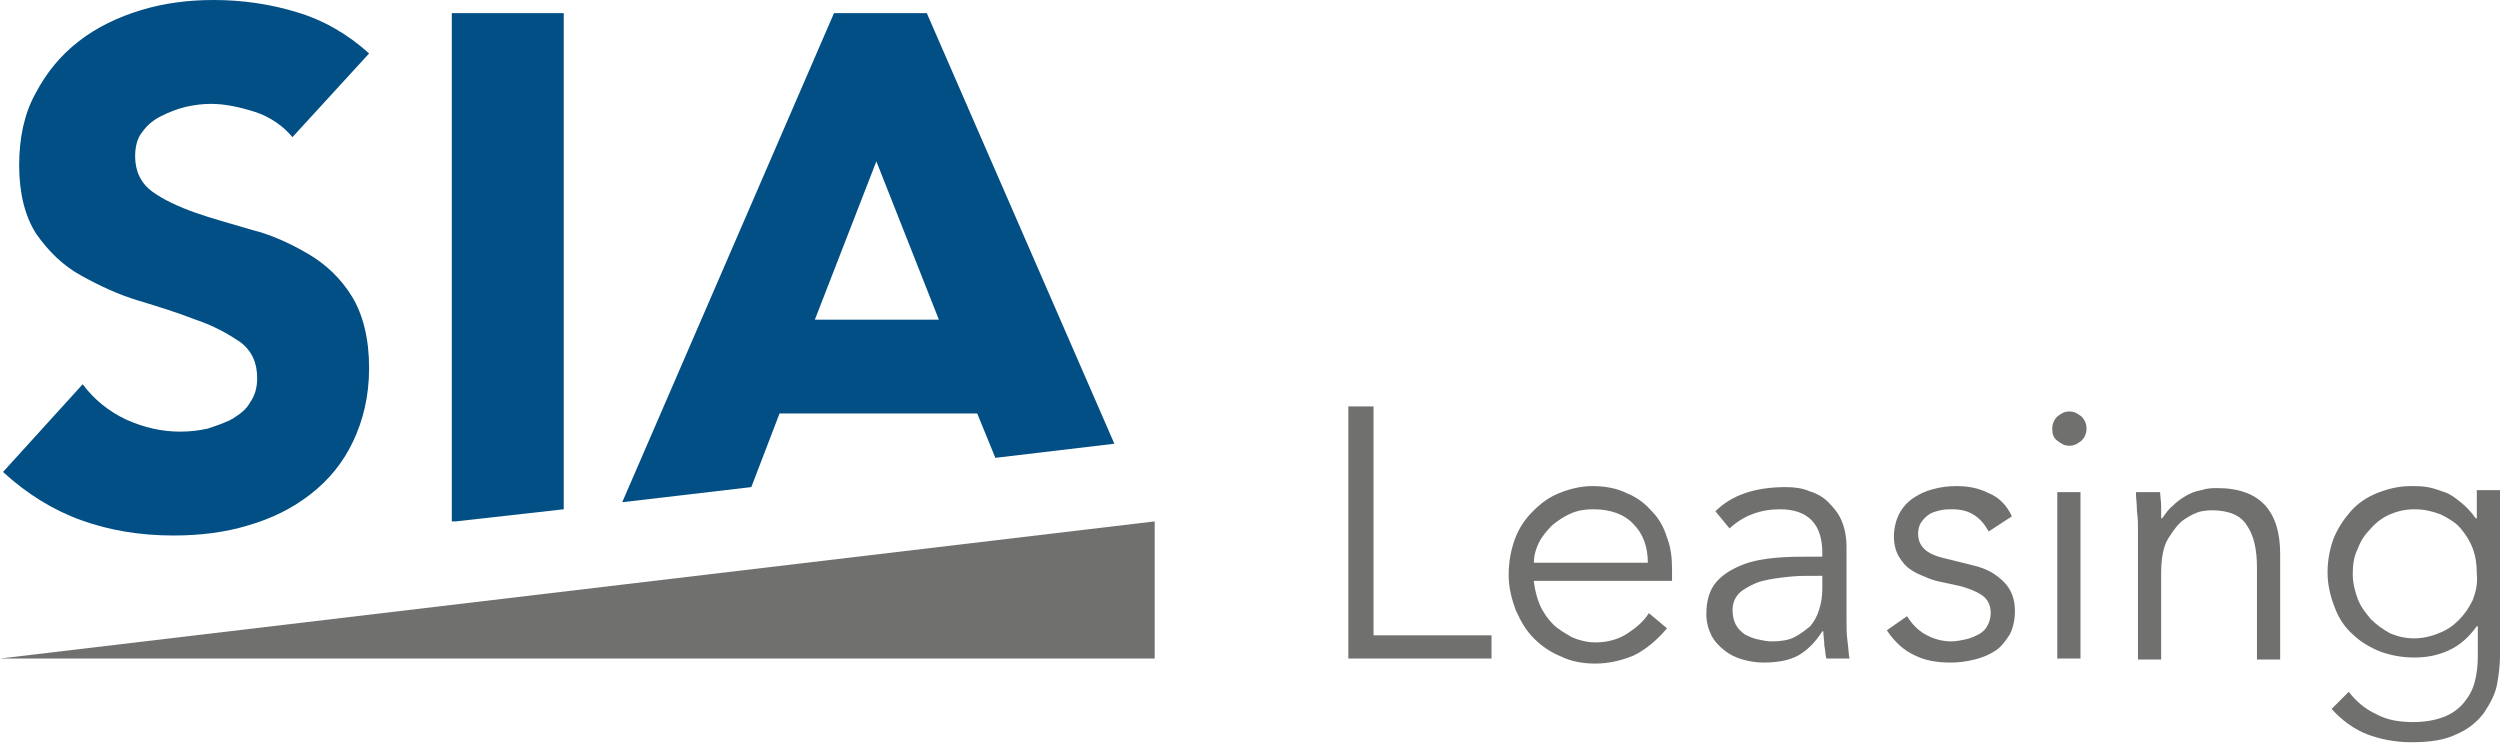 <?xml version="1.0" encoding="utf-8"?>
<!-- Generator: Adobe Illustrator 24.2.1, SVG Export Plug-In . SVG Version: 6.00 Build 0)  -->
<svg version="1.1" id="Layer_1" xmlns="http://www.w3.org/2000/svg" xmlns:xlink="http://www.w3.org/1999/xlink" x="0px" y="0px"
	 viewBox="0 0 247.9 73.8" style="enable-background:new 0 0 247.9 73.8;" xml:space="preserve">
<style type="text/css">
	.st0{fill:#024F85;}
	.st1{fill:#70706F;}
</style>
<g>
	<path class="st0" d="M23.1,41.5c-0.7,0.4-1.6,0.7-2.5,1c-0.9,0.2-1.8,0.3-2.7,0.3c-1.9,0-3.6-0.4-5.4-1.2c-1.7-0.8-3.2-2-4.3-3.5
		l-7.9,8.7c2.4,2.2,5,3.8,7.8,4.8c2.8,1,5.8,1.5,9.1,1.5c2.6,0,5.1-0.3,7.4-1c2.4-0.7,4.4-1.7,6.2-3.1c1.8-1.4,3.2-3.1,4.2-5.2
		c1-2.1,1.6-4.5,1.6-7.3c0-2.9-0.6-5.3-1.7-7.1c-1.1-1.8-2.6-3.2-4.3-4.2c-1.7-1-3.6-1.9-5.6-2.4c-2-0.6-3.9-1.1-5.6-1.7
		c-1.7-0.6-3.2-1.3-4.3-2.1c-1.1-0.8-1.7-2-1.7-3.5c0-0.9,0.2-1.8,0.7-2.4c0.5-0.7,1.1-1.2,1.9-1.6c0.8-0.4,1.6-0.7,2.4-0.9
		c0.9-0.2,1.7-0.3,2.5-0.3c1.4,0,2.8,0.3,4.4,0.8c1.5,0.5,2.8,1.4,3.7,2.5l7.6-8.3c-2.1-1.9-4.5-3.3-7.2-4.1C26.8,0.4,24,0,21.2,0
		c-2.5,0-4.9,0.3-7.2,1c-2.3,0.7-4.4,1.7-6.2,3.1C6,5.5,4.6,7.2,3.5,9.3c-1.1,2-1.6,4.4-1.6,7.1c0,2.8,0.6,5.1,1.7,6.8
		c1.2,1.7,2.6,3.1,4.4,4.1c1.8,1,3.7,1.9,5.7,2.5c2,0.6,3.9,1.2,5.7,1.9c1.8,0.6,3.2,1.4,4.4,2.2c1.2,0.9,1.7,2.1,1.7,3.6
		c0,0.9-0.2,1.7-0.7,2.4C24.5,40.5,23.9,41,23.1,41.5z"/>
	<polygon class="st0" points="55.9,1.3 44.8,1.3 44.8,51.7 45.2,51.7 55.9,50.5 	"/>
	<path class="st0" d="M77.3,41h19.6l1.8,4.4l11.8-1.4L91.9,1.3h-9.2l-21,48.5l12.8-1.5L77.3,41z M86.9,16l6.2,15.7H80.8L86.9,16z"/>
	<polygon class="st1" points="0,65.3 114.5,65.3 114.5,51.7 0,65.3 	"/>
	<g>
		<path class="st1" d="M136.3,63h11.6v2.3h-14.2v-25h2.5V63z"/>
		<path class="st1" d="M152.1,57.7c0.1,0.8,0.3,1.6,0.6,2.3c0.3,0.7,0.8,1.4,1.3,1.9c0.5,0.5,1.2,0.9,1.9,1.3
			c0.7,0.3,1.5,0.5,2.3,0.5c1.2,0,2.3-0.3,3.2-0.9c0.9-0.6,1.6-1.2,2.1-2l1.8,1.5c-1,1.2-2.1,2.1-3.3,2.7c-1.2,0.5-2.5,0.8-3.8,0.8
			c-1.2,0-2.4-0.2-3.4-0.7c-1-0.4-1.9-1-2.7-1.8c-0.8-0.8-1.3-1.7-1.8-2.8c-0.4-1.1-0.7-2.2-0.7-3.5c0-1.2,0.2-2.4,0.6-3.5
			c0.4-1.1,1-2,1.8-2.8c0.8-0.8,1.6-1.4,2.6-1.8c1-0.4,2.1-0.7,3.3-0.7c1.2,0,2.4,0.2,3.4,0.7c1,0.4,1.8,1,2.5,1.8
			c0.7,0.7,1.2,1.6,1.5,2.6c0.4,1,0.5,2.1,0.5,3.2v1.1H152.1z M163.4,55.8c0-1.6-0.5-2.9-1.4-3.8c-0.9-1-2.3-1.5-4-1.5
			c-0.8,0-1.5,0.1-2.2,0.4c-0.7,0.3-1.3,0.7-1.9,1.2c-0.5,0.5-1,1.1-1.3,1.7c-0.3,0.6-0.5,1.3-0.5,2H163.4z"/>
		<path class="st1" d="M180.7,55.2v-0.4c0-2.8-1.4-4.3-4.2-4.3c-1.9,0-3.6,0.6-5,1.9l-1.4-1.7c1.6-1.6,3.9-2.4,7-2.4
			c0.8,0,1.6,0.1,2.3,0.4c0.7,0.2,1.4,0.6,1.9,1.1c0.5,0.5,1,1.1,1.3,1.8c0.3,0.7,0.5,1.6,0.5,2.6v7.4c0,0.6,0,1.3,0.1,2
			c0.1,0.7,0.1,1.3,0.2,1.7h-2.3c-0.1-0.4-0.1-0.8-0.2-1.3c0-0.5-0.1-0.9-0.1-1.4h-0.1c-0.7,1.1-1.5,1.9-2.4,2.4
			c-0.9,0.5-2.1,0.7-3.4,0.7c-0.7,0-1.4-0.1-2.1-0.3c-0.7-0.2-1.3-0.5-1.8-0.9c-0.5-0.4-1-0.9-1.3-1.5c-0.3-0.6-0.5-1.3-0.5-2.1
			c0-1.3,0.3-2.4,1-3.2c0.7-0.8,1.6-1.3,2.6-1.7c1-0.4,2.2-0.6,3.4-0.7c1.2-0.1,2.3-0.1,3.3-0.1H180.7z M179.5,57.1
			c-0.6,0-1.3,0-2.2,0.1c-0.9,0.1-1.7,0.2-2.5,0.4c-0.8,0.2-1.5,0.6-2.1,1c-0.6,0.5-0.9,1.1-0.9,1.9c0,0.5,0.1,1,0.3,1.4
			c0.2,0.4,0.5,0.7,0.9,1c0.4,0.2,0.8,0.4,1.3,0.5c0.5,0.1,0.9,0.2,1.4,0.2c0.8,0,1.6-0.1,2.2-0.4c0.6-0.3,1.1-0.7,1.6-1.1
			c0.4-0.5,0.7-1,0.9-1.7c0.2-0.6,0.3-1.3,0.3-2.1v-1.2H179.5z"/>
		<path class="st1" d="M197.2,52.7c-0.4-0.7-0.8-1.2-1.4-1.6c-0.6-0.4-1.3-0.6-2.2-0.6c-0.4,0-0.8,0-1.2,0.1
			c-0.4,0.1-0.8,0.2-1.1,0.4c-0.3,0.2-0.6,0.5-0.8,0.8c-0.2,0.3-0.3,0.7-0.3,1.1c0,0.8,0.3,1.3,0.8,1.7c0.5,0.4,1.4,0.7,2.4,0.9
			l2.4,0.6c1.2,0.3,2.1,0.8,2.9,1.6c0.8,0.8,1.1,1.8,1.1,2.9c0,0.9-0.2,1.7-0.5,2.3c-0.4,0.6-0.8,1.2-1.4,1.6
			c-0.6,0.4-1.3,0.7-2.1,0.9c-0.8,0.2-1.6,0.3-2.4,0.3c-1.3,0-2.5-0.2-3.5-0.7c-1.1-0.5-2-1.3-2.8-2.5l2-1.4
			c0.5,0.8,1.1,1.4,1.8,1.8c0.7,0.4,1.6,0.7,2.6,0.7c0.5,0,0.9-0.1,1.4-0.2c0.5-0.1,0.9-0.3,1.3-0.5c0.4-0.2,0.7-0.5,0.9-0.9
			c0.2-0.4,0.3-0.8,0.3-1.2c0-0.8-0.3-1.4-0.9-1.8c-0.6-0.4-1.4-0.7-2.2-0.9l-2.3-0.5c-0.3-0.1-0.7-0.2-1.1-0.4
			c-0.5-0.2-1-0.4-1.4-0.7c-0.5-0.3-0.9-0.8-1.2-1.3c-0.3-0.5-0.5-1.2-0.5-2c0-0.8,0.2-1.6,0.5-2.2c0.3-0.6,0.8-1.2,1.4-1.6
			c0.6-0.4,1.2-0.7,2-0.9c0.7-0.2,1.5-0.3,2.3-0.3c1.2,0,2.2,0.2,3.2,0.7c1,0.4,1.8,1.2,2.3,2.3L197.2,52.7z"/>
		<path class="st1" d="M206.9,42.5c0,0.5-0.2,0.9-0.5,1.2c-0.4,0.3-0.7,0.5-1.2,0.5s-0.8-0.2-1.2-0.5c-0.4-0.3-0.5-0.7-0.5-1.2
			c0-0.5,0.2-0.9,0.5-1.2c0.4-0.3,0.7-0.5,1.2-0.5s0.8,0.2,1.2,0.5C206.7,41.6,206.9,42,206.9,42.5z M206.4,65.3H204V48.8h2.3V65.3z
			"/>
		<path class="st1" d="M214.2,48.8c0,0.4,0.1,0.9,0.1,1.3c0,0.4,0,0.9,0,1.3h0.1c0.3-0.4,0.6-0.9,1-1.2c0.4-0.4,0.8-0.7,1.3-1
			c0.5-0.3,1-0.5,1.6-0.6c0.6-0.2,1.1-0.2,1.6-0.2c2.1,0,3.7,0.6,4.7,1.7c1,1.1,1.5,2.7,1.5,4.8v10.5h-2.3v-9.1c0-1.8-0.3-3.2-1-4.2
			c-0.6-1-1.8-1.5-3.5-1.5c-0.1,0-0.4,0-1,0.1c-0.5,0.1-1.1,0.4-1.7,0.8c-0.6,0.4-1.1,1.1-1.6,1.9c-0.5,0.8-0.7,2-0.7,3.5v8.5H212
			V52.4c0-0.4,0-1-0.1-1.7c0-0.7-0.1-1.3-0.1-1.9H214.2z"/>
		<path class="st1" d="M232.9,68.6c0.7,0.9,1.6,1.7,2.7,2.2c1.1,0.6,2.3,0.8,3.7,0.8c1.2,0,2.2-0.2,3-0.5c0.8-0.3,1.5-0.8,2-1.4
			c0.5-0.6,0.9-1.3,1.1-2.1c0.2-0.8,0.3-1.6,0.3-2.5v-3h-0.1c-0.8,1.1-1.7,1.9-2.8,2.4c-1.1,0.5-2.2,0.7-3.4,0.7
			c-1.2,0-2.3-0.2-3.4-0.6c-1-0.4-2-1-2.7-1.7c-0.8-0.7-1.4-1.6-1.8-2.7c-0.4-1-0.7-2.2-0.7-3.4c0-1.2,0.2-2.3,0.6-3.4
			c0.4-1,1-1.9,1.7-2.7c0.7-0.8,1.6-1.4,2.6-1.8c1-0.4,2.1-0.7,3.4-0.7c0.5,0,1,0,1.6,0.1c0.6,0.1,1.1,0.3,1.7,0.5
			c0.6,0.2,1.1,0.6,1.6,1c0.5,0.4,1,0.9,1.5,1.6h0.1v-2.8h2.3v16.4c0,0.9-0.1,1.8-0.3,2.9c-0.2,1-0.7,1.9-1.3,2.8
			c-0.6,0.8-1.5,1.6-2.7,2.1c-1.2,0.6-2.7,0.8-4.5,0.8c-1.6,0-3.1-0.3-4.4-0.8c-1.3-0.5-2.5-1.4-3.5-2.5L232.9,68.6z M233.3,56.9
			c0,0.9,0.2,1.7,0.5,2.5c0.3,0.8,0.8,1.4,1.3,2c0.6,0.6,1.2,1,1.9,1.4c0.7,0.3,1.5,0.5,2.4,0.5c0.8,0,1.7-0.2,2.4-0.5
			c0.8-0.3,1.4-0.7,2-1.3c0.6-0.6,1-1.2,1.4-2c0.3-0.8,0.5-1.6,0.4-2.6c0-0.9-0.1-1.7-0.4-2.5c-0.3-0.8-0.7-1.4-1.2-2
			c-0.5-0.6-1.2-1-2-1.4c-0.8-0.3-1.6-0.5-2.6-0.5c-0.9,0-1.7,0.2-2.4,0.5c-0.7,0.3-1.4,0.8-1.9,1.4c-0.6,0.6-1,1.2-1.3,2
			C233.4,55.2,233.3,56,233.3,56.9z"/>
	</g>
</g>
<g>
</g>
<g>
</g>
<g>
</g>
<g>
</g>
<g>
</g>
<g>
</g>
</svg>

